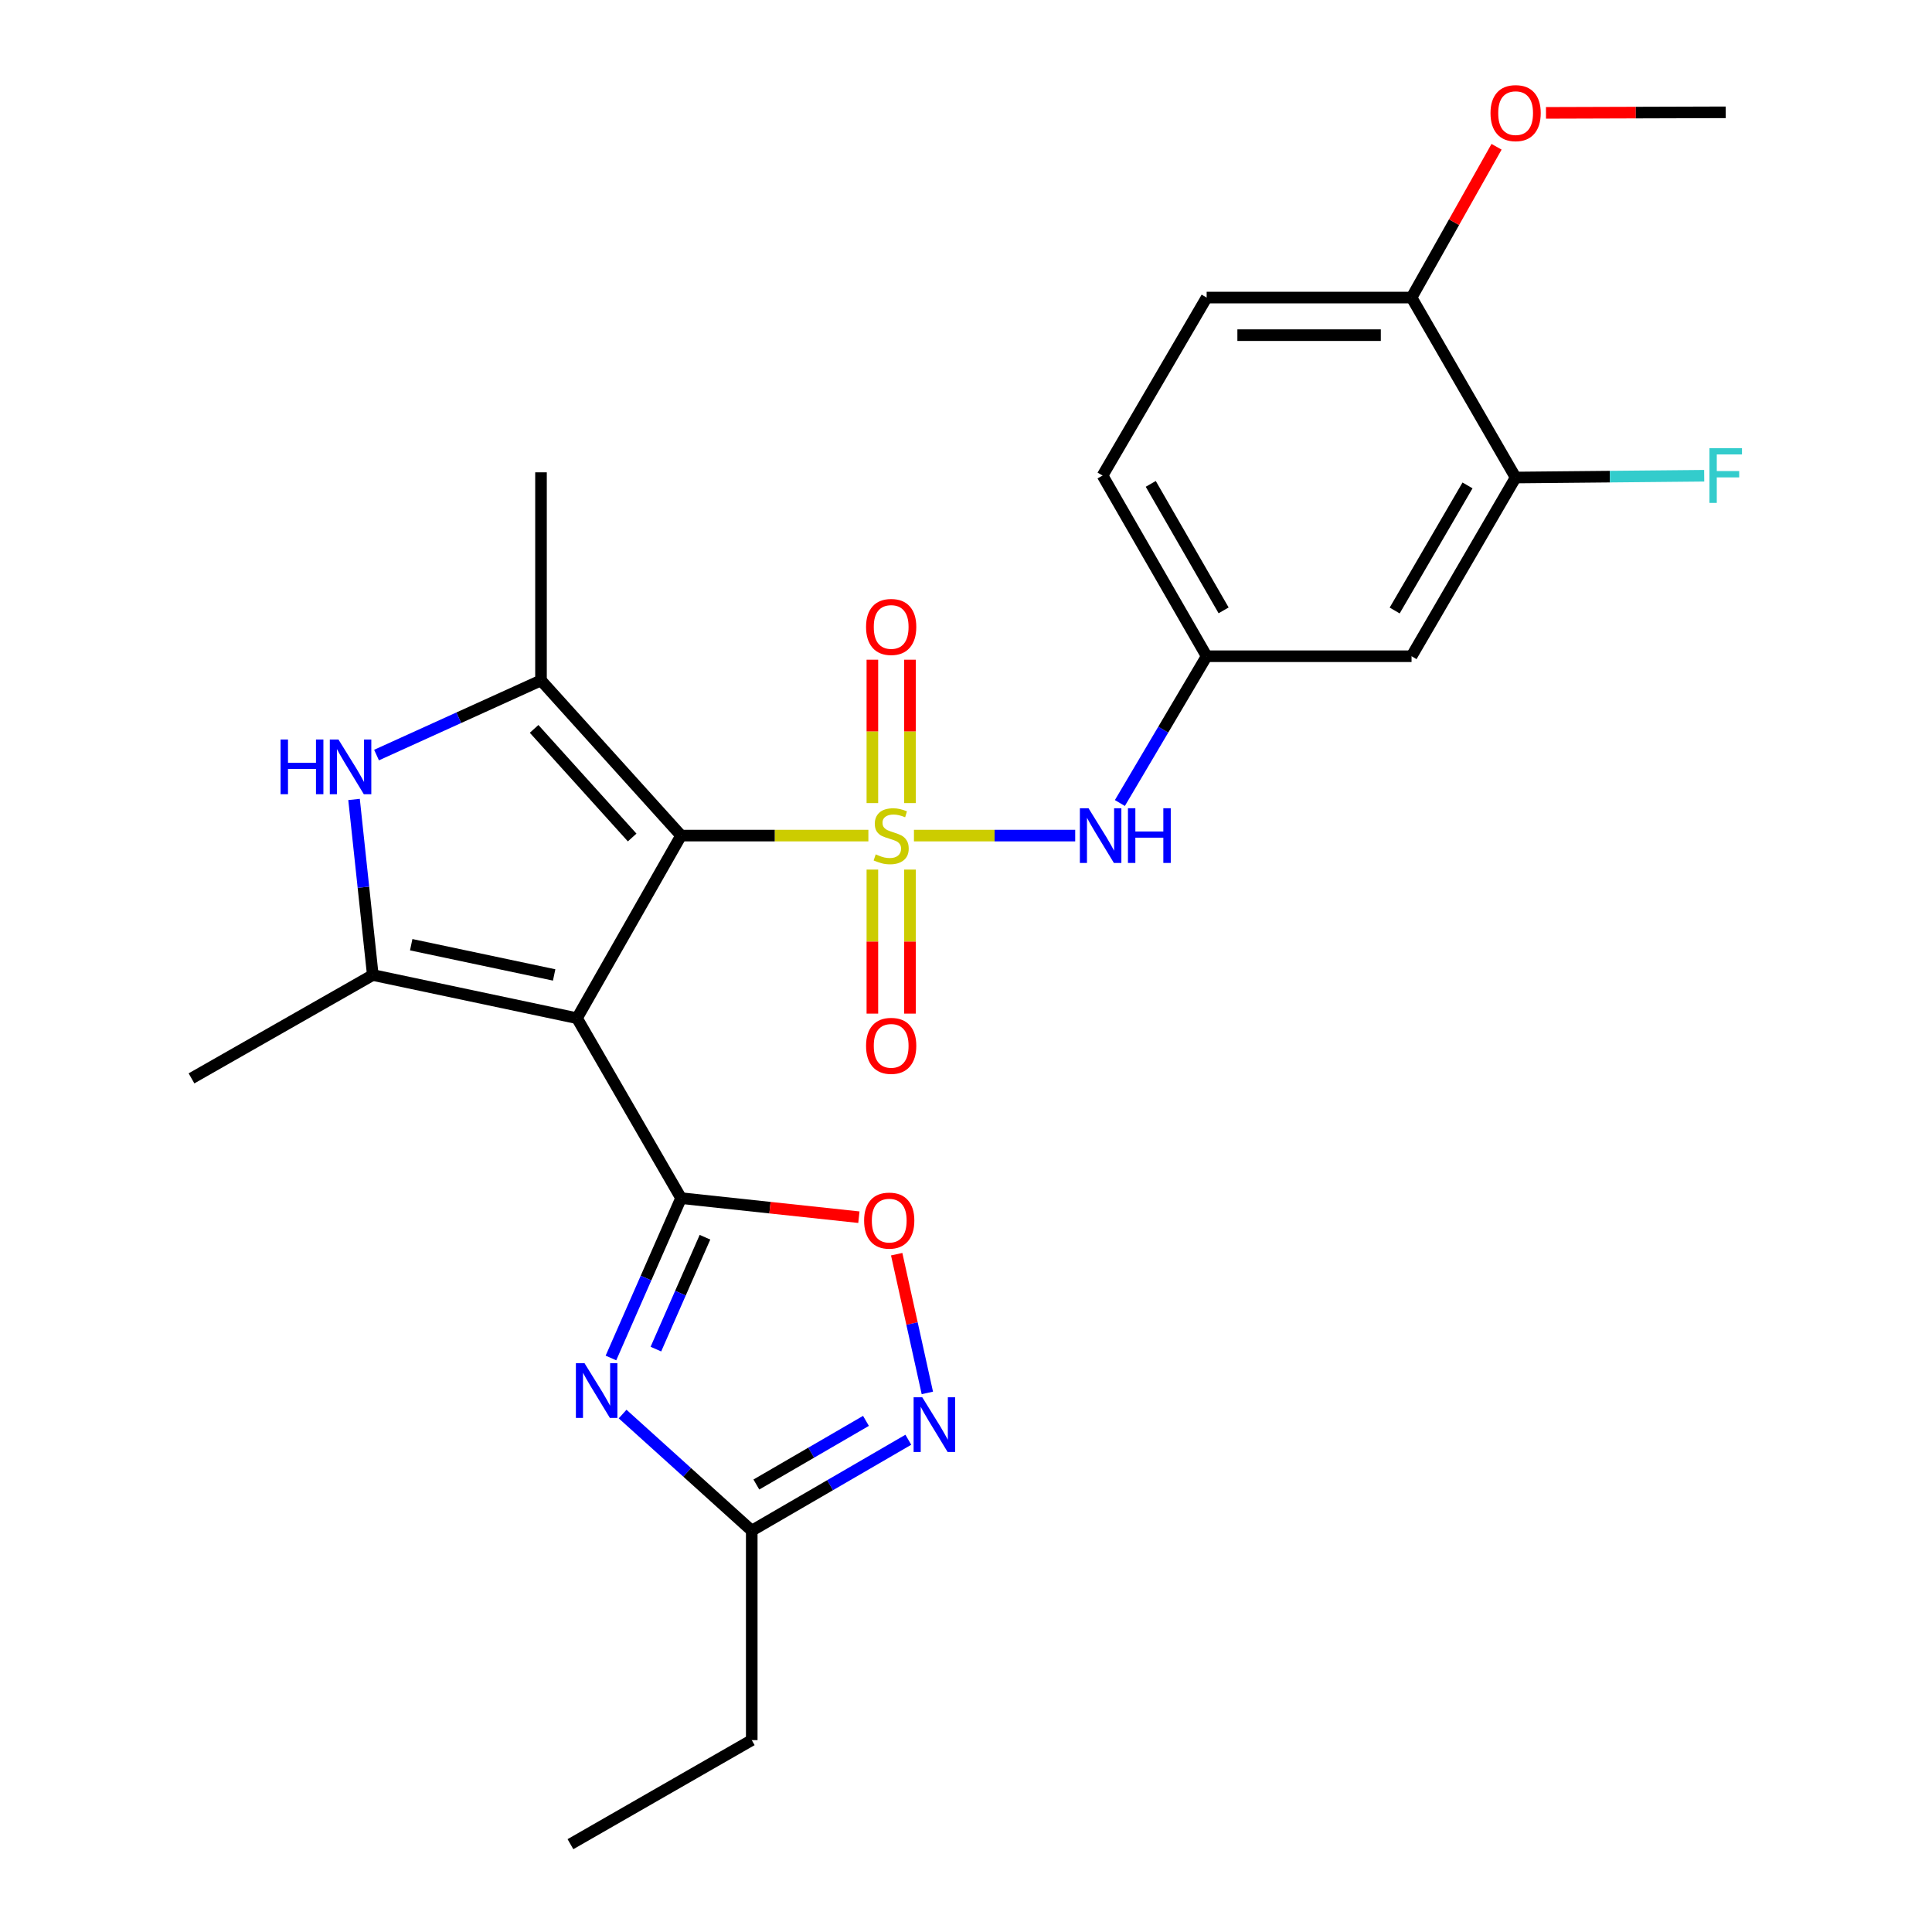 <?xml version='1.0' encoding='iso-8859-1'?>
<svg version='1.1' baseProfile='full'
              xmlns='http://www.w3.org/2000/svg'
                      xmlns:rdkit='http://www.rdkit.org/xml'
                      xmlns:xlink='http://www.w3.org/1999/xlink'
                  xml:space='preserve'
width='1000px' height='1000px' viewBox='0 0 1000 1000'>
<!-- END OF HEADER -->
<rect style='opacity:1.0;fill:#FFFFFF;stroke:none' width='1000' height='1000' x='0' y='0'> </rect>
<path class='bond-0' d='M 449.47,432.499 L 400.996,432.499' style='fill:none;fill-rule:evenodd;stroke:#CCCC00;stroke-width:6px;stroke-linecap:butt;stroke-linejoin:miter;stroke-opacity:1' />
<path class='bond-0' d='M 400.996,432.499 L 352.523,432.499' style='fill:none;fill-rule:evenodd;stroke:#000000;stroke-width:6px;stroke-linecap:butt;stroke-linejoin:miter;stroke-opacity:1' />
<path class='bond-9' d='M 473.059,432.499 L 514.792,432.499' style='fill:none;fill-rule:evenodd;stroke:#CCCC00;stroke-width:6px;stroke-linecap:butt;stroke-linejoin:miter;stroke-opacity:1' />
<path class='bond-9' d='M 514.792,432.499 L 556.524,432.499' style='fill:none;fill-rule:evenodd;stroke:#0000FF;stroke-width:6px;stroke-linecap:butt;stroke-linejoin:miter;stroke-opacity:1' />
<path class='bond-11' d='M 470.998,415.677 L 470.998,378.57' style='fill:none;fill-rule:evenodd;stroke:#CCCC00;stroke-width:6px;stroke-linecap:butt;stroke-linejoin:miter;stroke-opacity:1' />
<path class='bond-11' d='M 470.998,378.57 L 470.998,341.464' style='fill:none;fill-rule:evenodd;stroke:#FF0000;stroke-width:6px;stroke-linecap:butt;stroke-linejoin:miter;stroke-opacity:1' />
<path class='bond-11' d='M 451.54,415.677 L 451.54,378.57' style='fill:none;fill-rule:evenodd;stroke:#CCCC00;stroke-width:6px;stroke-linecap:butt;stroke-linejoin:miter;stroke-opacity:1' />
<path class='bond-11' d='M 451.54,378.57 L 451.54,341.464' style='fill:none;fill-rule:evenodd;stroke:#FF0000;stroke-width:6px;stroke-linecap:butt;stroke-linejoin:miter;stroke-opacity:1' />
<path class='bond-12' d='M 451.54,450.097 L 451.54,487.372' style='fill:none;fill-rule:evenodd;stroke:#CCCC00;stroke-width:6px;stroke-linecap:butt;stroke-linejoin:miter;stroke-opacity:1' />
<path class='bond-12' d='M 451.54,487.372 L 451.54,524.646' style='fill:none;fill-rule:evenodd;stroke:#FF0000;stroke-width:6px;stroke-linecap:butt;stroke-linejoin:miter;stroke-opacity:1' />
<path class='bond-12' d='M 470.998,450.097 L 470.998,487.372' style='fill:none;fill-rule:evenodd;stroke:#CCCC00;stroke-width:6px;stroke-linecap:butt;stroke-linejoin:miter;stroke-opacity:1' />
<path class='bond-12' d='M 470.998,487.372 L 470.998,524.646' style='fill:none;fill-rule:evenodd;stroke:#FF0000;stroke-width:6px;stroke-linecap:butt;stroke-linejoin:miter;stroke-opacity:1' />
<path class='bond-1' d='M 352.523,432.499 L 298.657,527.019' style='fill:none;fill-rule:evenodd;stroke:#000000;stroke-width:6px;stroke-linecap:butt;stroke-linejoin:miter;stroke-opacity:1' />
<path class='bond-3' d='M 352.523,432.499 L 280.021,352.182' style='fill:none;fill-rule:evenodd;stroke:#000000;stroke-width:6px;stroke-linecap:butt;stroke-linejoin:miter;stroke-opacity:1' />
<path class='bond-3' d='M 327.204,433.489 L 276.453,377.268' style='fill:none;fill-rule:evenodd;stroke:#000000;stroke-width:6px;stroke-linecap:butt;stroke-linejoin:miter;stroke-opacity:1' />
<path class='bond-2' d='M 298.657,527.019 L 352.523,620.156' style='fill:none;fill-rule:evenodd;stroke:#000000;stroke-width:6px;stroke-linecap:butt;stroke-linejoin:miter;stroke-opacity:1' />
<path class='bond-5' d='M 298.657,527.019 L 192.96,504.665' style='fill:none;fill-rule:evenodd;stroke:#000000;stroke-width:6px;stroke-linecap:butt;stroke-linejoin:miter;stroke-opacity:1' />
<path class='bond-5' d='M 286.829,504.63 L 212.84,488.981' style='fill:none;fill-rule:evenodd;stroke:#000000;stroke-width:6px;stroke-linecap:butt;stroke-linejoin:miter;stroke-opacity:1' />
<path class='bond-4' d='M 352.523,620.156 L 334.373,661.523' style='fill:none;fill-rule:evenodd;stroke:#000000;stroke-width:6px;stroke-linecap:butt;stroke-linejoin:miter;stroke-opacity:1' />
<path class='bond-4' d='M 334.373,661.523 L 316.224,702.889' style='fill:none;fill-rule:evenodd;stroke:#0000FF;stroke-width:6px;stroke-linecap:butt;stroke-linejoin:miter;stroke-opacity:1' />
<path class='bond-4' d='M 364.896,640.384 L 352.192,669.34' style='fill:none;fill-rule:evenodd;stroke:#000000;stroke-width:6px;stroke-linecap:butt;stroke-linejoin:miter;stroke-opacity:1' />
<path class='bond-4' d='M 352.192,669.34 L 339.487,698.296' style='fill:none;fill-rule:evenodd;stroke:#0000FF;stroke-width:6px;stroke-linecap:butt;stroke-linejoin:miter;stroke-opacity:1' />
<path class='bond-7' d='M 352.523,620.156 L 398.539,625.087' style='fill:none;fill-rule:evenodd;stroke:#000000;stroke-width:6px;stroke-linecap:butt;stroke-linejoin:miter;stroke-opacity:1' />
<path class='bond-7' d='M 398.539,625.087 L 444.555,630.018' style='fill:none;fill-rule:evenodd;stroke:#FF0000;stroke-width:6px;stroke-linecap:butt;stroke-linejoin:miter;stroke-opacity:1' />
<path class='bond-6' d='M 280.021,352.182 L 237.458,371.501' style='fill:none;fill-rule:evenodd;stroke:#000000;stroke-width:6px;stroke-linecap:butt;stroke-linejoin:miter;stroke-opacity:1' />
<path class='bond-6' d='M 237.458,371.501 L 194.894,390.821' style='fill:none;fill-rule:evenodd;stroke:#0000FF;stroke-width:6px;stroke-linecap:butt;stroke-linejoin:miter;stroke-opacity:1' />
<path class='bond-20' d='M 280.021,352.182 L 280.021,244.474' style='fill:none;fill-rule:evenodd;stroke:#000000;stroke-width:6px;stroke-linecap:butt;stroke-linejoin:miter;stroke-opacity:1' />
<path class='bond-10' d='M 322.263,731.909 L 355.683,762.089' style='fill:none;fill-rule:evenodd;stroke:#0000FF;stroke-width:6px;stroke-linecap:butt;stroke-linejoin:miter;stroke-opacity:1' />
<path class='bond-10' d='M 355.683,762.089 L 389.103,792.269' style='fill:none;fill-rule:evenodd;stroke:#000000;stroke-width:6px;stroke-linecap:butt;stroke-linejoin:miter;stroke-opacity:1' />
<path class='bond-21' d='M 192.96,504.665 L 99.12,558.162' style='fill:none;fill-rule:evenodd;stroke:#000000;stroke-width:6px;stroke-linecap:butt;stroke-linejoin:miter;stroke-opacity:1' />
<path class='bond-26' d='M 192.96,504.665 L 188.105,459.229' style='fill:none;fill-rule:evenodd;stroke:#000000;stroke-width:6px;stroke-linecap:butt;stroke-linejoin:miter;stroke-opacity:1' />
<path class='bond-26' d='M 188.105,459.229 L 183.25,413.793' style='fill:none;fill-rule:evenodd;stroke:#0000FF;stroke-width:6px;stroke-linecap:butt;stroke-linejoin:miter;stroke-opacity:1' />
<path class='bond-8' d='M 464.124,649.167 L 472.059,685.068' style='fill:none;fill-rule:evenodd;stroke:#FF0000;stroke-width:6px;stroke-linecap:butt;stroke-linejoin:miter;stroke-opacity:1' />
<path class='bond-8' d='M 472.059,685.068 L 479.994,720.969' style='fill:none;fill-rule:evenodd;stroke:#0000FF;stroke-width:6px;stroke-linecap:butt;stroke-linejoin:miter;stroke-opacity:1' />
<path class='bond-28' d='M 470.151,745.211 L 429.627,768.74' style='fill:none;fill-rule:evenodd;stroke:#0000FF;stroke-width:6px;stroke-linecap:butt;stroke-linejoin:miter;stroke-opacity:1' />
<path class='bond-28' d='M 429.627,768.74 L 389.103,792.269' style='fill:none;fill-rule:evenodd;stroke:#000000;stroke-width:6px;stroke-linecap:butt;stroke-linejoin:miter;stroke-opacity:1' />
<path class='bond-28' d='M 448.224,735.443 L 419.857,751.913' style='fill:none;fill-rule:evenodd;stroke:#0000FF;stroke-width:6px;stroke-linecap:butt;stroke-linejoin:miter;stroke-opacity:1' />
<path class='bond-28' d='M 419.857,751.913 L 391.49,768.384' style='fill:none;fill-rule:evenodd;stroke:#000000;stroke-width:6px;stroke-linecap:butt;stroke-linejoin:miter;stroke-opacity:1' />
<path class='bond-15' d='M 579.645,415.643 L 602.103,377.654' style='fill:none;fill-rule:evenodd;stroke:#0000FF;stroke-width:6px;stroke-linecap:butt;stroke-linejoin:miter;stroke-opacity:1' />
<path class='bond-15' d='M 602.103,377.654 L 624.561,339.665' style='fill:none;fill-rule:evenodd;stroke:#000000;stroke-width:6px;stroke-linecap:butt;stroke-linejoin:miter;stroke-opacity:1' />
<path class='bond-23' d='M 389.103,792.269 L 389.103,900.68' style='fill:none;fill-rule:evenodd;stroke:#000000;stroke-width:6px;stroke-linecap:butt;stroke-linejoin:miter;stroke-opacity:1' />
<path class='bond-13' d='M 784.481,247.165 L 730.616,339.665' style='fill:none;fill-rule:evenodd;stroke:#000000;stroke-width:6px;stroke-linecap:butt;stroke-linejoin:miter;stroke-opacity:1' />
<path class='bond-13' d='M 759.587,251.249 L 721.881,315.998' style='fill:none;fill-rule:evenodd;stroke:#000000;stroke-width:6px;stroke-linecap:butt;stroke-linejoin:miter;stroke-opacity:1' />
<path class='bond-18' d='M 784.481,247.165 L 833.284,246.705' style='fill:none;fill-rule:evenodd;stroke:#000000;stroke-width:6px;stroke-linecap:butt;stroke-linejoin:miter;stroke-opacity:1' />
<path class='bond-18' d='M 833.284,246.705 L 882.088,246.244' style='fill:none;fill-rule:evenodd;stroke:#33CCCC;stroke-width:6px;stroke-linecap:butt;stroke-linejoin:miter;stroke-opacity:1' />
<path class='bond-27' d='M 784.481,247.165 L 730.616,154.018' style='fill:none;fill-rule:evenodd;stroke:#000000;stroke-width:6px;stroke-linecap:butt;stroke-linejoin:miter;stroke-opacity:1' />
<path class='bond-14' d='M 730.616,339.665 L 624.561,339.665' style='fill:none;fill-rule:evenodd;stroke:#000000;stroke-width:6px;stroke-linecap:butt;stroke-linejoin:miter;stroke-opacity:1' />
<path class='bond-19' d='M 624.561,339.665 L 570.685,246.138' style='fill:none;fill-rule:evenodd;stroke:#000000;stroke-width:6px;stroke-linecap:butt;stroke-linejoin:miter;stroke-opacity:1' />
<path class='bond-19' d='M 633.34,315.923 L 595.627,250.455' style='fill:none;fill-rule:evenodd;stroke:#000000;stroke-width:6px;stroke-linecap:butt;stroke-linejoin:miter;stroke-opacity:1' />
<path class='bond-16' d='M 730.616,154.018 L 624.561,154.018' style='fill:none;fill-rule:evenodd;stroke:#000000;stroke-width:6px;stroke-linecap:butt;stroke-linejoin:miter;stroke-opacity:1' />
<path class='bond-16' d='M 714.707,173.475 L 640.469,173.475' style='fill:none;fill-rule:evenodd;stroke:#000000;stroke-width:6px;stroke-linecap:butt;stroke-linejoin:miter;stroke-opacity:1' />
<path class='bond-22' d='M 730.616,154.018 L 752.615,114.995' style='fill:none;fill-rule:evenodd;stroke:#000000;stroke-width:6px;stroke-linecap:butt;stroke-linejoin:miter;stroke-opacity:1' />
<path class='bond-22' d='M 752.615,114.995 L 774.614,75.972' style='fill:none;fill-rule:evenodd;stroke:#FF0000;stroke-width:6px;stroke-linecap:butt;stroke-linejoin:miter;stroke-opacity:1' />
<path class='bond-17' d='M 624.561,154.018 L 570.685,246.138' style='fill:none;fill-rule:evenodd;stroke:#000000;stroke-width:6px;stroke-linecap:butt;stroke-linejoin:miter;stroke-opacity:1' />
<path class='bond-24' d='M 800.199,58.422 L 846.713,58.278' style='fill:none;fill-rule:evenodd;stroke:#FF0000;stroke-width:6px;stroke-linecap:butt;stroke-linejoin:miter;stroke-opacity:1' />
<path class='bond-24' d='M 846.713,58.278 L 893.227,58.135' style='fill:none;fill-rule:evenodd;stroke:#000000;stroke-width:6px;stroke-linecap:butt;stroke-linejoin:miter;stroke-opacity:1' />
<path class='bond-25' d='M 389.103,900.68 L 295.263,954.545' style='fill:none;fill-rule:evenodd;stroke:#000000;stroke-width:6px;stroke-linecap:butt;stroke-linejoin:miter;stroke-opacity:1' />
<path  class='atom-0' d='M 453.269 442.219
Q 453.589 442.339, 454.909 442.899
Q 456.229 443.459, 457.669 443.819
Q 459.149 444.139, 460.589 444.139
Q 463.269 444.139, 464.829 442.859
Q 466.389 441.539, 466.389 439.259
Q 466.389 437.699, 465.589 436.739
Q 464.829 435.779, 463.629 435.259
Q 462.429 434.739, 460.429 434.139
Q 457.909 433.379, 456.389 432.659
Q 454.909 431.939, 453.829 430.419
Q 452.789 428.899, 452.789 426.339
Q 452.789 422.779, 455.189 420.579
Q 457.629 418.379, 462.429 418.379
Q 465.709 418.379, 469.429 419.939
L 468.509 423.019
Q 465.109 421.619, 462.549 421.619
Q 459.789 421.619, 458.269 422.779
Q 456.749 423.899, 456.789 425.859
Q 456.789 427.379, 457.549 428.299
Q 458.349 429.219, 459.469 429.739
Q 460.629 430.259, 462.549 430.859
Q 465.109 431.659, 466.629 432.459
Q 468.149 433.259, 469.229 434.899
Q 470.349 436.499, 470.349 439.259
Q 470.349 443.179, 467.709 445.299
Q 465.109 447.379, 460.749 447.379
Q 458.229 447.379, 456.309 446.819
Q 454.429 446.299, 452.189 445.379
L 453.269 442.219
' fill='#CCCC00'/>
<path  class='atom-5' d='M 302.559 705.608
L 311.839 720.608
Q 312.759 722.088, 314.239 724.768
Q 315.719 727.448, 315.799 727.608
L 315.799 705.608
L 319.559 705.608
L 319.559 733.928
L 315.679 733.928
L 305.719 717.528
Q 304.559 715.608, 303.319 713.408
Q 302.119 711.208, 301.759 710.528
L 301.759 733.928
L 298.079 733.928
L 298.079 705.608
L 302.559 705.608
' fill='#0000FF'/>
<path  class='atom-7' d='M 145.227 382.764
L 149.067 382.764
L 149.067 394.804
L 163.547 394.804
L 163.547 382.764
L 167.387 382.764
L 167.387 411.084
L 163.547 411.084
L 163.547 398.004
L 149.067 398.004
L 149.067 411.084
L 145.227 411.084
L 145.227 382.764
' fill='#0000FF'/>
<path  class='atom-7' d='M 175.187 382.764
L 184.467 397.764
Q 185.387 399.244, 186.867 401.924
Q 188.347 404.604, 188.427 404.764
L 188.427 382.764
L 192.187 382.764
L 192.187 411.084
L 188.307 411.084
L 178.347 394.684
Q 177.187 392.764, 175.947 390.564
Q 174.747 388.364, 174.387 387.684
L 174.387 411.084
L 170.707 411.084
L 170.707 382.764
L 175.187 382.764
' fill='#0000FF'/>
<path  class='atom-8' d='M 447.263 631.781
Q 447.263 624.981, 450.623 621.181
Q 453.983 617.381, 460.263 617.381
Q 466.543 617.381, 469.903 621.181
Q 473.263 624.981, 473.263 631.781
Q 473.263 638.661, 469.863 642.581
Q 466.463 646.461, 460.263 646.461
Q 454.023 646.461, 450.623 642.581
Q 447.263 638.701, 447.263 631.781
M 460.263 643.261
Q 464.583 643.261, 466.903 640.381
Q 469.263 637.461, 469.263 631.781
Q 469.263 626.221, 466.903 623.421
Q 464.583 620.581, 460.263 620.581
Q 455.943 620.581, 453.583 623.381
Q 451.263 626.181, 451.263 631.781
Q 451.263 637.501, 453.583 640.381
Q 455.943 643.261, 460.263 643.261
' fill='#FF0000'/>
<path  class='atom-9' d='M 477.363 723.228
L 486.643 738.228
Q 487.563 739.708, 489.043 742.388
Q 490.523 745.068, 490.603 745.228
L 490.603 723.228
L 494.363 723.228
L 494.363 751.548
L 490.483 751.548
L 480.523 735.148
Q 479.363 733.228, 478.123 731.028
Q 476.923 728.828, 476.563 728.148
L 476.563 751.548
L 472.883 751.548
L 472.883 723.228
L 477.363 723.228
' fill='#0000FF'/>
<path  class='atom-10' d='M 563.42 418.339
L 572.7 433.339
Q 573.62 434.819, 575.1 437.499
Q 576.58 440.179, 576.66 440.339
L 576.66 418.339
L 580.42 418.339
L 580.42 446.659
L 576.54 446.659
L 566.58 430.259
Q 565.42 428.339, 564.18 426.139
Q 562.98 423.939, 562.62 423.259
L 562.62 446.659
L 558.94 446.659
L 558.94 418.339
L 563.42 418.339
' fill='#0000FF'/>
<path  class='atom-10' d='M 583.82 418.339
L 587.66 418.339
L 587.66 430.379
L 602.14 430.379
L 602.14 418.339
L 605.98 418.339
L 605.98 446.659
L 602.14 446.659
L 602.14 433.579
L 587.66 433.579
L 587.66 446.659
L 583.82 446.659
L 583.82 418.339
' fill='#0000FF'/>
<path  class='atom-12' d='M 448.269 324.503
Q 448.269 317.703, 451.629 313.903
Q 454.989 310.103, 461.269 310.103
Q 467.549 310.103, 470.909 313.903
Q 474.269 317.703, 474.269 324.503
Q 474.269 331.383, 470.869 335.303
Q 467.469 339.183, 461.269 339.183
Q 455.029 339.183, 451.629 335.303
Q 448.269 331.423, 448.269 324.503
M 461.269 335.983
Q 465.589 335.983, 467.909 333.103
Q 470.269 330.183, 470.269 324.503
Q 470.269 318.943, 467.909 316.143
Q 465.589 313.303, 461.269 313.303
Q 456.949 313.303, 454.589 316.103
Q 452.269 318.903, 452.269 324.503
Q 452.269 330.223, 454.589 333.103
Q 456.949 335.983, 461.269 335.983
' fill='#FF0000'/>
<path  class='atom-13' d='M 448.269 541.325
Q 448.269 534.525, 451.629 530.725
Q 454.989 526.925, 461.269 526.925
Q 467.549 526.925, 470.909 530.725
Q 474.269 534.525, 474.269 541.325
Q 474.269 548.205, 470.869 552.125
Q 467.469 556.005, 461.269 556.005
Q 455.029 556.005, 451.629 552.125
Q 448.269 548.245, 448.269 541.325
M 461.269 552.805
Q 465.589 552.805, 467.909 549.925
Q 470.269 547.005, 470.269 541.325
Q 470.269 535.765, 467.909 532.965
Q 465.589 530.125, 461.269 530.125
Q 456.949 530.125, 454.589 532.925
Q 452.269 535.725, 452.269 541.325
Q 452.269 547.045, 454.589 549.925
Q 456.949 552.805, 461.269 552.805
' fill='#FF0000'/>
<path  class='atom-19' d='M 884.807 231.978
L 901.647 231.978
L 901.647 235.218
L 888.607 235.218
L 888.607 243.818
L 900.207 243.818
L 900.207 247.098
L 888.607 247.098
L 888.607 260.298
L 884.807 260.298
L 884.807 231.978
' fill='#33CCCC'/>
<path  class='atom-23' d='M 771.481 58.55
Q 771.481 51.75, 774.841 47.95
Q 778.201 44.15, 784.481 44.15
Q 790.761 44.15, 794.121 47.95
Q 797.481 51.75, 797.481 58.55
Q 797.481 65.43, 794.081 69.35
Q 790.681 73.23, 784.481 73.23
Q 778.241 73.23, 774.841 69.35
Q 771.481 65.47, 771.481 58.55
M 784.481 70.03
Q 788.801 70.03, 791.121 67.15
Q 793.481 64.23, 793.481 58.55
Q 793.481 52.99, 791.121 50.19
Q 788.801 47.35, 784.481 47.35
Q 780.161 47.35, 777.801 50.15
Q 775.481 52.95, 775.481 58.55
Q 775.481 64.27, 777.801 67.15
Q 780.161 70.03, 784.481 70.03
' fill='#FF0000'/>
</svg>
